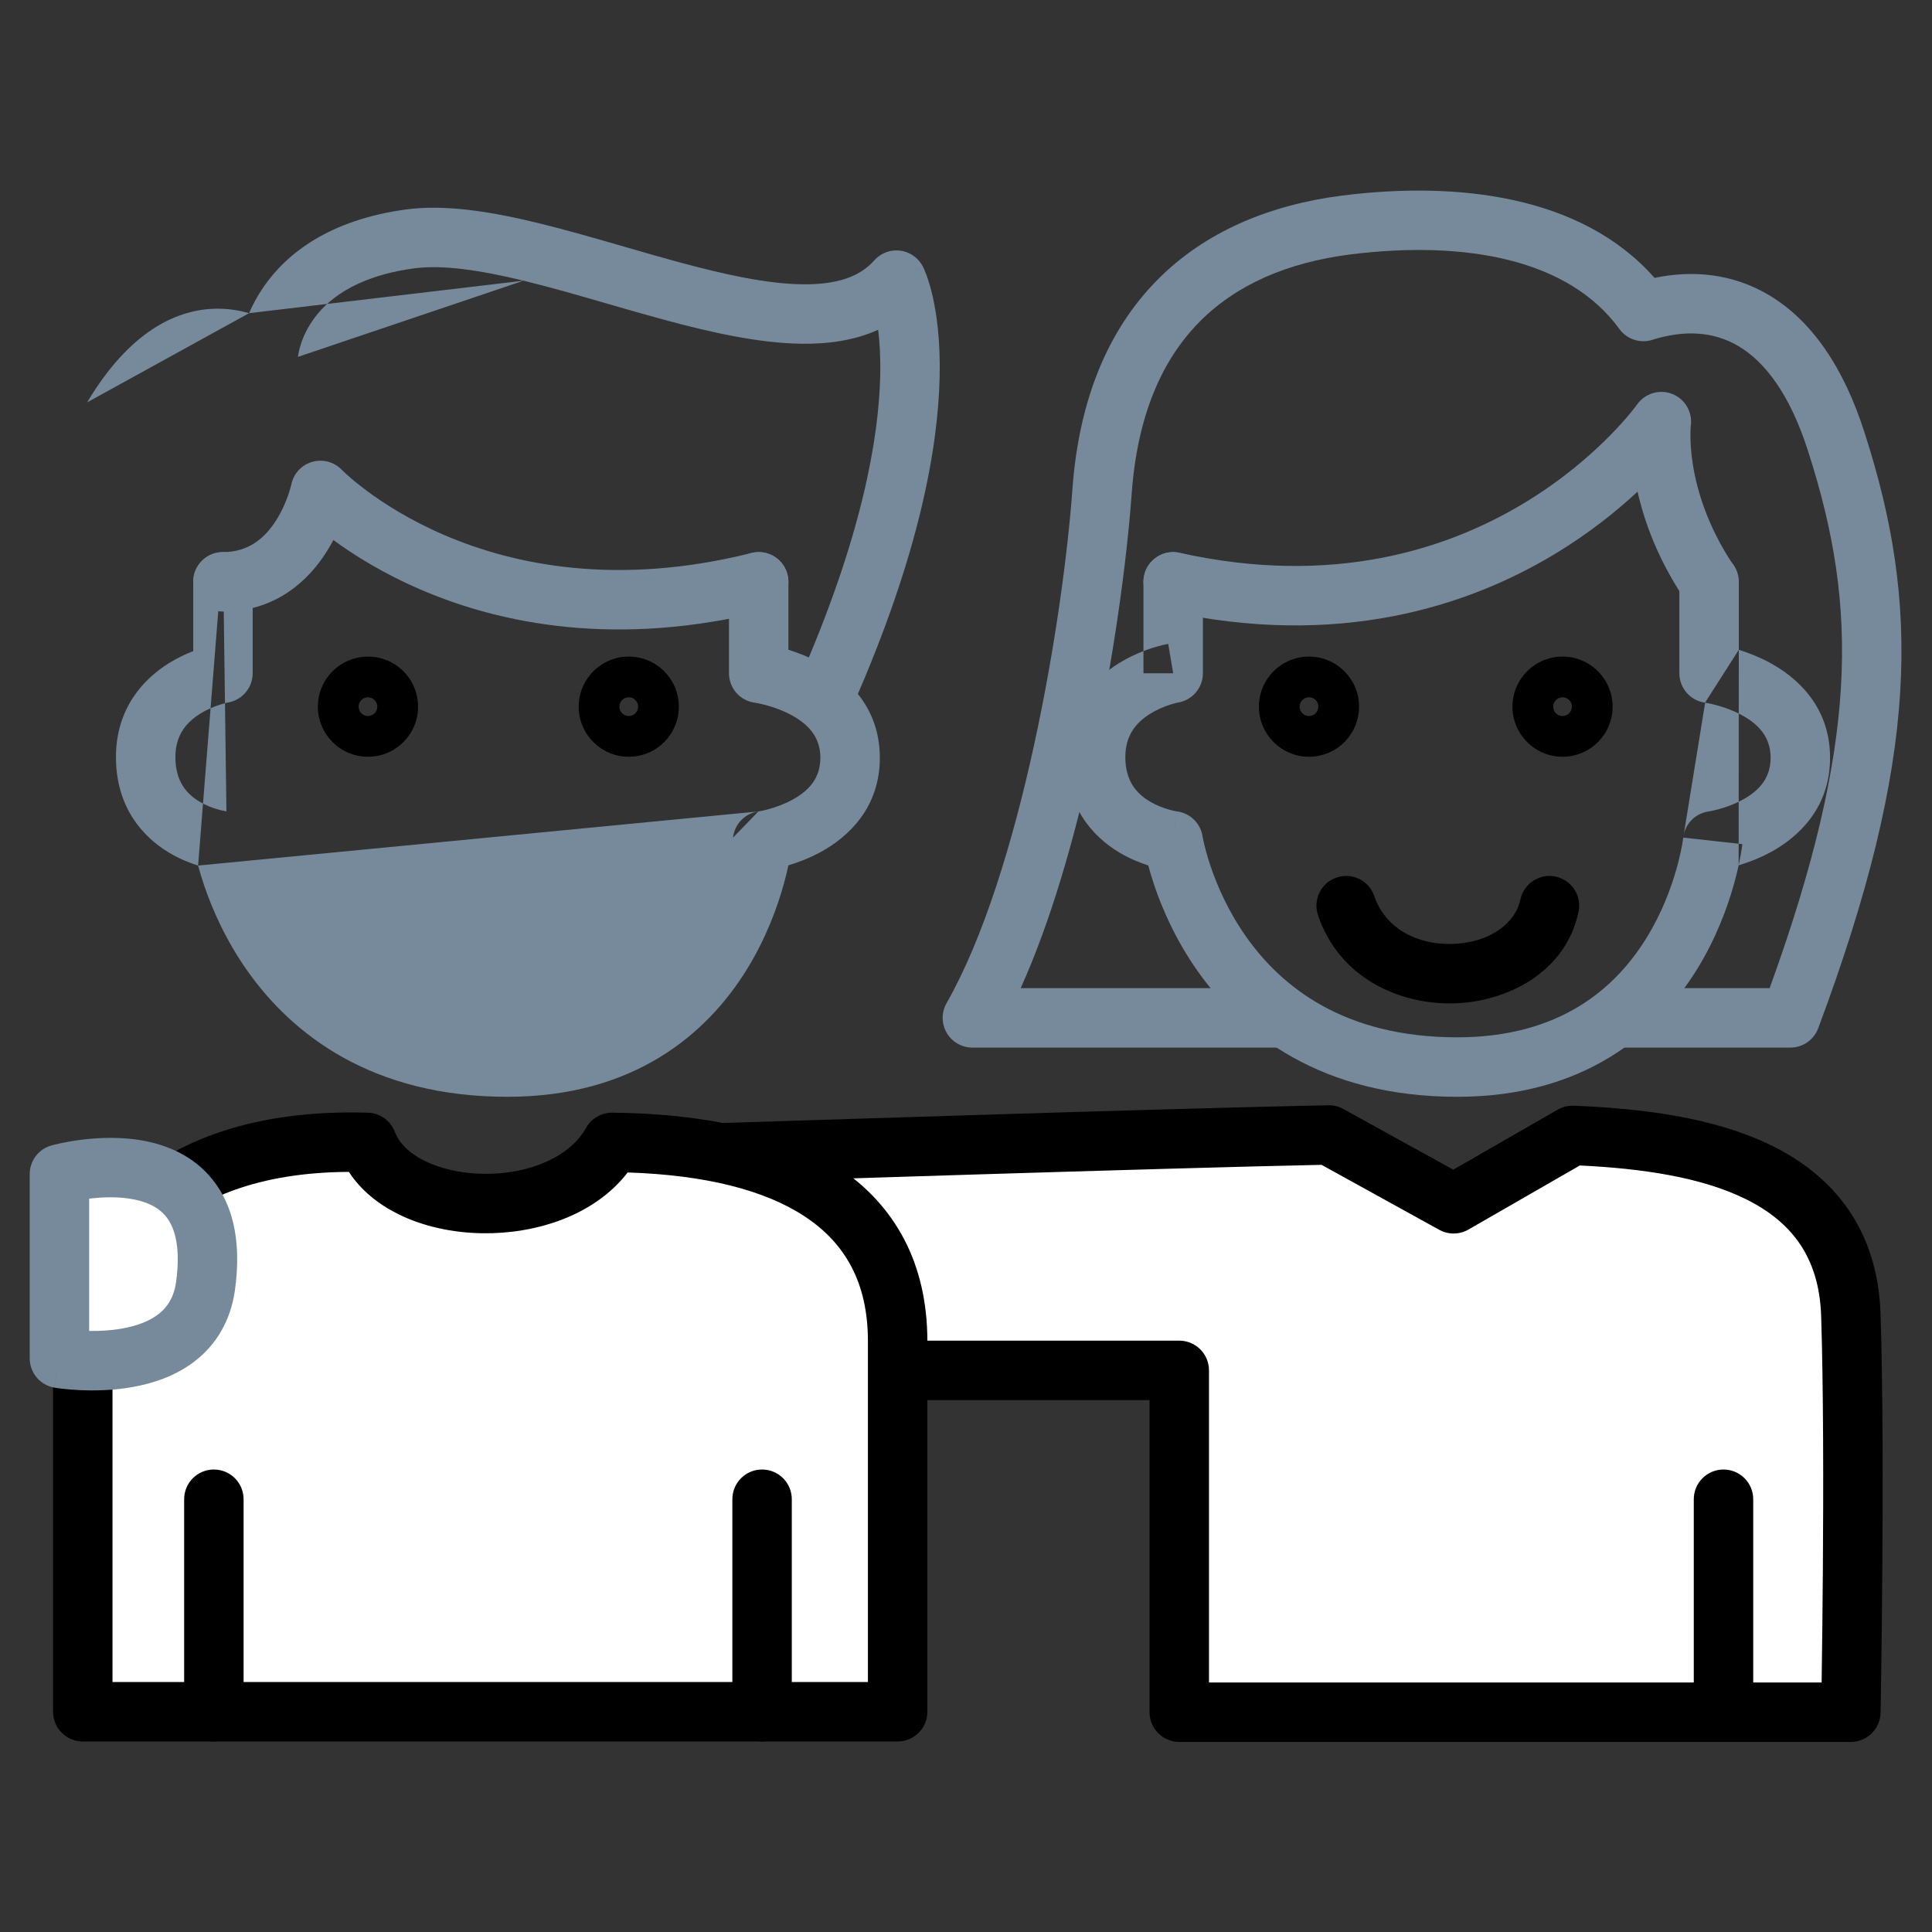<svg width="60" height="60" viewBox="0 0 60 60" fill="none" xmlns="http://www.w3.org/2000/svg">
<rect x="0" y="0" width="60" height="60" fill="#333333" stroke="none"/>
<path fill-rule="evenodd" clip-rule="evenodd" d="M18.833 27.256C19.314 27.425 19.566 27.953 19.396 28.433C18.763 30.227 16.945 30.961 15.364 30.948C13.789 30.935 11.985 30.179 11.342 28.447C11.165 27.969 11.408 27.438 11.886 27.261C12.364 27.083 12.896 27.327 13.073 27.805C13.353 28.561 14.254 29.093 15.379 29.102C16.5 29.111 17.379 28.601 17.655 27.819C17.825 27.338 18.352 27.086 18.833 27.256Z" fill="black"/>
<path fill-rule="evenodd" clip-rule="evenodd" d="M41.51 27.252C41.993 27.088 42.517 27.347 42.68 27.83C43.016 28.821 43.997 29.346 45.102 29.315C46.242 29.284 47.056 28.692 47.217 27.934C47.324 27.435 47.814 27.117 48.312 27.223C48.811 27.33 49.129 27.82 49.023 28.319C48.617 30.224 46.776 31.116 45.153 31.16C43.495 31.206 41.602 30.399 40.932 28.423C40.768 27.94 41.027 27.416 41.51 27.252Z" fill="black"/>
<path fill-rule="evenodd" clip-rule="evenodd" d="M6.924 17.146C7.433 17.146 7.847 17.559 7.847 18.069V20.908C7.847 21.356 7.525 21.739 7.083 21.817L7.078 21.818C7.069 21.82 7.054 21.823 7.031 21.828C6.987 21.839 6.917 21.857 6.831 21.884C6.657 21.94 6.432 22.031 6.214 22.167C5.795 22.43 5.447 22.822 5.447 23.511C5.447 24.285 5.812 24.665 6.197 24.896C6.406 25.021 6.623 25.099 6.792 25.145C6.875 25.168 6.942 25.182 6.985 25.189C7.006 25.193 7.021 25.195 7.028 25.197C7.03 25.197 7.032 25.197 7.032 25.197C7.033 25.197 7.033 25.197 7.033 25.197L7.031 25.197L7.029 25.197L7.028 25.197L7.027 25.197C7.029 25.197 7.031 25.197 7.032 25.197M6.152 26.881C5.893 26.8 5.574 26.674 5.25 26.48C4.436 25.993 3.601 25.072 3.601 23.511C3.601 22.003 4.452 21.093 5.233 20.603C5.504 20.434 5.77 20.31 6.001 20.221V18.069C6.001 17.559 6.414 17.146 6.924 17.146M7.083 21.817C7.083 21.817 7.083 21.817 7.083 21.817ZM6.152 26.881C6.2 27.06 6.263 27.272 6.344 27.509C6.589 28.228 7.004 29.191 7.689 30.159C9.081 32.127 11.555 34.062 15.753 34.062C19.71 34.062 21.966 32.091 23.19 30.112C23.791 29.14 24.141 28.176 24.34 27.459C24.401 27.24 24.449 27.043 24.485 26.873C24.77 26.788 25.127 26.657 25.49 26.459C26.337 25.996 27.337 25.087 27.324 23.503C27.31 21.91 26.266 21.01 25.404 20.556C25.077 20.384 24.756 20.263 24.485 20.179V18.069C24.485 17.559 24.072 17.146 23.562 17.146C23.052 17.146 22.639 17.559 22.639 18.069V20.908C22.639 21.37 22.982 21.762 23.44 21.823C23.44 21.823 23.441 21.823 23.441 21.823L23.562 20.908C23.441 21.823 23.441 21.823 23.44 21.823L23.439 21.822L23.449 21.824C23.461 21.826 23.483 21.83 23.512 21.835C23.571 21.846 23.659 21.865 23.767 21.893C23.988 21.951 24.271 22.046 24.545 22.19C25.098 22.481 25.472 22.882 25.477 23.518C25.483 24.163 25.123 24.556 24.606 24.838C24.346 24.98 24.077 25.073 23.867 25.13C23.763 25.158 23.679 25.177 23.623 25.187C23.595 25.193 23.575 25.196 23.564 25.198L23.553 25.2C23.553 25.2 23.553 25.2 23.553 25.2M23.553 25.2C23.136 25.259 22.811 25.593 22.765 26.012ZM22.765 26.012C22.765 26.012 22.765 26.013 22.765 26.013ZM22.765 26.013C22.765 26.013 22.765 26.013 22.765 26.014Z" fill="#768A9B"/>
<path fill-rule="evenodd" clip-rule="evenodd" d="M36.434 17.146C36.944 17.146 37.357 17.559 37.357 18.069V20.908C37.357 21.356 37.034 21.74 36.593 21.817L36.587 21.818C36.579 21.82 36.563 21.823 36.54 21.828C36.495 21.839 36.425 21.857 36.339 21.884C36.163 21.941 35.937 22.032 35.718 22.168C35.296 22.432 34.948 22.824 34.948 23.511C34.948 24.269 35.31 24.651 35.705 24.888C35.916 25.015 36.136 25.095 36.307 25.143C36.391 25.167 36.459 25.182 36.502 25.19C36.523 25.194 36.539 25.196 36.546 25.198C36.548 25.198 36.55 25.198 36.551 25.198C36.957 25.25 37.281 25.564 37.346 25.969C37.346 25.97 37.346 25.97 37.346 25.971L36.434 26.114C37.346 25.971 37.346 25.971 37.346 25.97L37.346 25.97L37.347 25.976C37.348 25.983 37.351 25.998 37.354 26.018C37.362 26.058 37.375 26.121 37.395 26.205C37.434 26.372 37.499 26.617 37.6 26.915C37.803 27.512 38.146 28.306 38.702 29.094C39.792 30.637 41.731 32.215 45.254 32.215C48.465 32.215 50.176 30.673 51.126 29.14C51.613 28.355 51.903 27.563 52.071 26.963C52.154 26.664 52.206 26.418 52.237 26.25C52.252 26.166 52.262 26.102 52.268 26.061C52.271 26.041 52.273 26.027 52.274 26.018L52.275 26.013C52.275 26.013 52.275 26.013 52.275 26.012C52.275 26.013 52.275 26.013 53.192 26.114C54.11 26.215 54.11 26.215 54.11 26.215L54.11 26.217L54.109 26.219L54.108 26.227L54.106 26.25C54.103 26.268 54.1 26.293 54.096 26.324C54.087 26.386 54.073 26.473 54.053 26.581C54.038 26.666 54.019 26.764 53.995 26.873C53.958 27.043 53.91 27.241 53.849 27.46C53.648 28.177 53.298 29.141 52.696 30.113C51.469 32.091 49.211 34.062 45.254 34.062C41.056 34.062 38.584 32.127 37.194 30.159C36.511 29.19 36.096 28.227 35.852 27.508C35.771 27.27 35.708 27.057 35.66 26.877C35.4 26.794 35.08 26.666 34.754 26.471C33.944 25.984 33.102 25.065 33.102 23.511C33.102 22.001 33.958 21.091 34.74 20.602C35.012 20.433 35.28 20.309 35.511 20.22V20.908H36.434C36.28 19.997 36.28 19.997 36.28 19.998L36.279 19.998L36.277 19.998L36.272 19.999L36.261 20.001C36.252 20.003 36.24 20.005 36.227 20.007C36.2 20.013 36.164 20.02 36.12 20.03C36.033 20.051 35.915 20.082 35.776 20.126C35.695 20.152 35.606 20.183 35.511 20.22V18.069C35.511 17.559 35.924 17.146 36.434 17.146ZM54 20.18C54.27 20.264 54.591 20.385 54.917 20.557C55.778 21.01 56.821 21.911 56.834 23.503C56.847 25.087 55.848 25.996 55.001 26.459C54.637 26.657 54.28 26.788 53.995 26.873M54 20.18V18.069C54 17.559 53.587 17.146 53.077 17.146C52.567 17.146 52.154 17.559 52.154 18.069V20.908C52.154 21.369 52.495 21.76 52.952 21.822C52.951 21.822 52.951 21.822 52.952 21.822L52.952 21.822M52.955 21.823L52.954 21.823L52.953 21.822L52.964 21.824C52.976 21.826 52.997 21.829 53.026 21.835C53.085 21.846 53.173 21.865 53.281 21.893C53.501 21.951 53.783 22.046 54.057 22.19C54.608 22.48 54.983 22.882 54.988 23.518C54.993 24.163 54.633 24.556 54.116 24.838C53.857 24.98 53.587 25.073 53.377 25.13C53.273 25.158 53.189 25.177 53.133 25.187C53.106 25.193 53.085 25.196 53.074 25.198L53.064 25.2L53.065 25.2L53.066 25.199L53.067 25.199C53.066 25.2 53.065 25.2 53.063 25.2C52.646 25.259 52.321 25.593 52.275 26.012M36.545 25.198C36.545 25.198 36.545 25.197 36.544 25.197L36.434 26.114C36.544 25.197 36.545 25.197 36.545 25.198ZM36.551 25.198C36.551 25.198 36.551 25.198 36.551 25.198Z" fill="#768A9B"/>
<path fill-rule="evenodd" clip-rule="evenodd" d="M10.616 14.591L10.62 14.595C10.626 14.601 10.636 14.611 10.65 14.625C10.679 14.653 10.726 14.697 10.791 14.756C10.921 14.872 11.122 15.042 11.392 15.243C11.932 15.645 12.747 16.167 13.822 16.627C15.961 17.541 19.157 18.22 23.337 17.174C23.832 17.05 24.333 17.35 24.457 17.845C24.581 18.34 24.28 18.841 23.786 18.965C19.173 20.119 15.565 19.38 13.096 18.324C11.907 17.816 10.989 17.237 10.353 16.771C10.289 16.893 10.217 17.018 10.137 17.144C9.587 18.012 8.577 18.992 6.923 18.992C6.413 18.992 6 18.579 6 18.069C6 17.559 6.413 17.146 6.923 17.146C7.724 17.146 8.228 16.707 8.578 16.156C8.754 15.878 8.875 15.592 8.951 15.373C8.988 15.264 9.013 15.176 9.029 15.118C9.036 15.088 9.041 15.067 9.044 15.055L9.047 15.044L9.046 15.046L9.046 15.047L9.046 15.048C9.046 15.046 9.046 15.045 9.047 15.044L9.047 15.044C9.047 15.044 9.047 15.044 9.047 15.044C9.047 15.044 9.047 15.044 9.047 15.044L9.047 15.044C9.116 14.709 9.365 14.439 9.694 14.344C10.023 14.249 10.378 14.344 10.616 14.591" fill="#768A9B"/>
<path fill-rule="evenodd" clip-rule="evenodd" d="M16.26 8.717C14.877 8.382 13.721 8.216 12.846 8.336C10.967 8.594 10.109 9.366 9.699 9.967C9.483 10.283 9.37 10.582 9.311 10.797C9.282 10.904 9.266 10.988 9.259 11.039C9.255 11.065 9.253 11.082 9.252 11.089C9.252 11.091 9.252 11.092 9.252 11.092C9.252 11.093 9.252 11.094 9.252 11.094L9.252 11.093L9.252 11.089L9.253 11.086L9.253 11.084L9.253 11.083M7.735 9.726C7.842 9.476 7.985 9.204 8.175 8.926C8.899 7.865 10.236 6.831 12.595 6.507C13.838 6.336 15.283 6.58 16.696 6.923C17.564 7.134 18.499 7.405 19.415 7.669C19.979 7.833 20.536 7.994 21.065 8.137C22.509 8.529 23.818 8.814 24.91 8.829C25.998 8.844 26.704 8.592 27.148 8.089C27.35 7.86 27.654 7.745 27.957 7.784C28.261 7.823 28.526 8.01 28.664 8.284L27.84 8.7C28.664 8.284 28.665 8.285 28.665 8.285L28.666 8.287L28.668 8.291L28.672 8.299C28.674 8.305 28.678 8.311 28.681 8.319C28.689 8.335 28.697 8.354 28.707 8.377C28.727 8.423 28.752 8.484 28.78 8.561C28.835 8.715 28.902 8.93 28.966 9.21C29.093 9.772 29.205 10.59 29.182 11.691C29.136 13.895 28.553 17.218 26.497 21.884C26.292 22.351 25.747 22.562 25.28 22.357C24.814 22.151 24.602 21.607 24.808 21.14C26.786 16.65 27.296 13.567 27.336 11.653C27.348 11.082 27.318 10.613 27.272 10.241C26.537 10.576 25.71 10.687 24.884 10.675C23.542 10.656 22.04 10.315 20.582 9.919C19.984 9.757 19.402 9.588 18.831 9.423C17.954 9.169 17.103 8.922 16.26 8.717M7.735 9.726C7.468 9.648 7.159 9.593 6.818 9.587C5.485 9.567 4.008 10.312 2.706 12.496M7.742 11.746C7.742 11.746 7.742 11.746 7.742 11.746L7.742 11.746C7.742 11.746 7.742 11.746 7.742 11.746Z" fill="#768A9B"/>
<path fill-rule="evenodd" clip-rule="evenodd" d="M11.428 22.237C11.588 22.237 11.718 22.107 11.718 21.946C11.718 21.785 11.588 21.655 11.428 21.655C11.267 21.655 11.137 21.785 11.137 21.946C11.137 22.107 11.267 22.237 11.428 22.237ZM9.872 21.946C9.872 21.087 10.568 20.391 11.428 20.391C12.287 20.391 12.983 21.087 12.983 21.946C12.983 22.805 12.287 23.502 11.428 23.502C10.568 23.502 9.872 22.805 9.872 21.946Z" fill="black"/>
<path fill-rule="evenodd" clip-rule="evenodd" d="M19.527 22.237C19.688 22.237 19.818 22.107 19.818 21.946C19.818 21.785 19.688 21.655 19.527 21.655C19.366 21.655 19.236 21.785 19.236 21.946C19.236 22.107 19.366 22.237 19.527 22.237ZM17.972 21.946C17.972 21.087 18.668 20.391 19.527 20.391C20.386 20.391 21.082 21.087 21.082 21.946C21.082 22.805 20.386 23.502 19.527 23.502C18.668 23.502 17.972 22.805 17.972 21.946Z" fill="black"/>
<path fill-rule="evenodd" clip-rule="evenodd" d="M48.526 22.237C48.687 22.237 48.817 22.107 48.817 21.946C48.817 21.785 48.687 21.655 48.526 21.655C48.365 21.655 48.235 21.785 48.235 21.946C48.235 22.107 48.365 22.237 48.526 22.237ZM46.971 21.946C46.971 21.087 47.667 20.391 48.526 20.391C49.385 20.391 50.081 21.087 50.081 21.946C50.081 22.805 49.385 23.502 48.526 23.502C47.667 23.502 46.971 22.805 46.971 21.946Z" fill="black"/>
<path fill-rule="evenodd" clip-rule="evenodd" d="M40.652 22.237C40.813 22.237 40.943 22.107 40.943 21.946C40.943 21.785 40.813 21.655 40.652 21.655C40.492 21.655 40.361 21.785 40.361 21.946C40.361 22.107 40.492 22.237 40.652 22.237ZM39.097 21.946C39.097 21.087 39.793 20.391 40.652 20.391C41.511 20.391 42.207 21.087 42.207 21.946C42.207 22.805 41.511 23.502 40.652 23.502C39.793 23.502 39.097 22.805 39.097 21.946Z" fill="black"/>
<path fill-rule="evenodd" clip-rule="evenodd" d="M52.511 13.211C52.565 12.791 52.326 12.389 51.932 12.234C51.536 12.079 51.086 12.215 50.841 12.562L50.835 12.57C50.828 12.58 50.817 12.595 50.8 12.617C50.768 12.66 50.716 12.727 50.645 12.814C50.502 12.987 50.283 13.239 49.989 13.537C49.398 14.136 48.508 14.916 47.322 15.63C44.964 17.05 41.414 18.229 36.634 17.168C36.136 17.058 35.643 17.372 35.533 17.869C35.422 18.367 35.736 18.86 36.234 18.97C41.543 20.148 45.574 18.839 48.275 17.212C49.349 16.565 50.209 15.87 50.856 15.268C51.068 16.21 51.488 17.366 52.3 18.582C52.583 19.006 53.157 19.12 53.581 18.837C54.005 18.554 54.119 17.98 53.836 17.557C53.029 16.349 52.703 15.234 52.575 14.436C52.511 14.035 52.497 13.714 52.498 13.5C52.499 13.393 52.503 13.314 52.506 13.265C52.508 13.241 52.51 13.224 52.511 13.216C52.511 13.213 52.511 13.211 52.511 13.211Z" fill="#768A9B"/>
<path fill-rule="evenodd" clip-rule="evenodd" d="M50.29 10.216C48.726 8.061 45.542 7.451 41.922 7.903C39.969 8.155 38.383 8.846 37.243 10.004C36.108 11.156 35.33 12.859 35.148 15.298C35 17.371 34.592 20.447 33.914 23.545C33.369 26.04 32.637 28.607 31.698 30.688H39.752C40.262 30.688 40.675 31.101 40.675 31.611C40.675 32.12 40.262 32.534 39.752 32.534H30.198C29.87 32.534 29.566 32.359 29.4 32.075C29.235 31.79 29.234 31.439 29.396 31.154C30.537 29.153 31.448 26.183 32.111 23.151C32.77 20.137 33.165 17.148 33.307 15.165L33.307 15.162C33.514 12.386 34.422 10.238 35.928 8.708C37.429 7.183 39.438 6.361 41.689 6.072L41.692 6.072C45.237 5.628 49.112 6.053 51.383 8.63C52.571 8.382 53.804 8.494 54.929 9.16C56.237 9.935 57.252 11.37 57.916 13.469C58.753 16.073 59.193 18.578 59.011 21.514C58.83 24.434 58.035 27.734 56.466 31.934C56.331 32.295 55.987 32.534 55.602 32.534H50.441C49.932 32.534 49.519 32.12 49.519 31.611C49.519 31.101 49.932 30.688 50.441 30.688H54.958C56.34 26.878 57.011 23.941 57.169 21.399C57.334 18.74 56.941 16.467 56.158 14.032L56.157 14.028C55.575 12.191 54.776 11.215 53.989 10.749C53.218 10.293 52.313 10.239 51.314 10.554C50.936 10.674 50.523 10.537 50.29 10.216Z" fill="#768A9B"/>
<path d="M22.551 35.797C22.551 35.797 36.591 35.335 41.271 35.248L45.143 37.385L48.835 35.261C52.911 35.423 57.337 36.314 57.48 40.851C57.623 45.388 57.48 53.174 57.48 53.174H36.623V42.558H27.877" fill="white"/>
<path fill-rule="evenodd" clip-rule="evenodd" d="M41.254 34.325C41.416 34.322 41.575 34.361 41.717 34.44L45.134 36.325L48.376 34.461C48.526 34.375 48.698 34.332 48.872 34.339C50.932 34.421 53.224 34.687 55.043 35.588C55.966 36.046 56.795 36.681 57.402 37.562C58.013 38.449 58.362 39.531 58.403 40.822C58.475 43.109 58.475 46.205 58.457 48.72C58.448 49.98 58.435 51.097 58.423 51.899C58.418 52.3 58.413 52.623 58.409 52.846C58.407 52.957 58.406 53.043 58.405 53.101L58.403 53.189L58.403 53.19C58.403 53.19 58.403 53.191 57.48 53.174L58.403 53.19C58.394 53.694 57.983 54.097 57.48 54.097H36.623C36.114 54.097 35.7 53.684 35.7 53.174V43.481H27.877C27.367 43.481 26.954 43.068 26.954 42.558C26.954 42.049 27.367 41.635 27.877 41.635H36.623C37.133 41.635 37.546 42.049 37.546 42.558V52.251H56.572C56.574 52.135 56.575 52.008 56.577 51.873C56.589 51.074 56.602 49.961 56.611 48.707C56.629 46.195 56.629 43.129 56.558 40.88C56.527 39.902 56.269 39.172 55.882 38.61C55.492 38.043 54.933 37.594 54.222 37.242C52.837 36.555 50.985 36.287 49.063 36.195L45.603 38.185C45.324 38.346 44.98 38.349 44.697 38.193L41.042 36.175C38.637 36.224 34.141 36.356 30.184 36.478C28.137 36.541 26.237 36.601 24.848 36.646C24.153 36.668 23.586 36.687 23.194 36.7L22.581 36.719C22.581 36.719 22.581 36.719 22.551 35.802L22.581 36.719C22.072 36.736 21.645 36.337 21.628 35.827C21.612 35.318 22.011 34.891 22.521 34.874L22.551 35.797C22.521 34.874 22.521 34.874 22.521 34.874L23.133 34.854C23.527 34.842 24.093 34.823 24.788 34.801C26.178 34.756 28.079 34.696 30.128 34.633C34.221 34.506 38.907 34.369 41.254 34.325Z" fill="black"/>
<path fill-rule="evenodd" clip-rule="evenodd" d="M53.525 45.637C54.034 45.637 54.448 46.05 54.448 46.56V53.16C54.448 53.67 54.034 54.083 53.525 54.083C53.015 54.083 52.602 53.67 52.602 53.16V46.56C52.602 46.05 53.015 45.637 53.525 45.637Z" fill="black"/>
<path d="M11.399 35.478C4.707 35.275 2.57 39.171 2.57 41.649V53.16H27.877V41.649C27.877 37.44 24.493 35.534 19.006 35.478C17.538 38.105 12.323 37.915 11.399 35.478Z" fill="white"/>
<path fill-rule="evenodd" clip-rule="evenodd" d="M3.851 36.878C5.435 35.424 7.894 34.449 11.428 34.556C11.801 34.567 12.131 34.802 12.263 35.151C12.389 35.484 12.685 35.802 13.183 36.049C13.68 36.297 14.324 36.444 15.012 36.454C16.443 36.475 17.7 35.923 18.2 35.028C18.365 34.733 18.677 34.552 19.015 34.555C21.838 34.584 24.262 35.085 26.007 36.235C27.813 37.425 28.8 39.252 28.8 41.649V53.16C28.8 53.67 28.387 54.083 27.877 54.083H2.571C2.061 54.083 1.647 53.67 1.647 53.16V41.649C1.647 40.163 2.282 38.319 3.851 36.878ZM5.1 38.238C3.928 39.314 3.494 40.657 3.494 41.649V52.237H26.954V41.649C26.954 39.837 26.249 38.606 24.991 37.777C23.756 36.962 21.912 36.49 19.493 36.412C18.434 37.785 16.584 38.324 14.985 38.3C14.07 38.287 13.146 38.093 12.36 37.702C11.762 37.404 11.212 36.974 10.835 36.394C7.989 36.407 6.19 37.237 5.1 38.238Z" fill="black"/>
<path fill-rule="evenodd" clip-rule="evenodd" d="M6.642 45.637C7.152 45.637 7.565 46.05 7.565 46.56V53.16C7.565 53.67 7.152 54.083 6.642 54.083C6.132 54.083 5.719 53.67 5.719 53.16V46.56C5.719 46.05 6.132 45.637 6.642 45.637Z" fill="black"/>
<path fill-rule="evenodd" clip-rule="evenodd" d="M23.667 45.637C24.177 45.637 24.59 46.05 24.59 46.56V53.16C24.59 53.67 24.177 54.083 23.667 54.083C23.157 54.083 22.744 53.67 22.744 53.16V46.56C22.744 46.05 23.157 45.637 23.667 45.637Z" fill="black"/>
<path d="M1.846 36.462V42.185C1.846 42.185 5.967 42.886 6.383 39.937C7.056 35.003 1.846 36.462 1.846 36.462Z" fill="white"/>
<path fill-rule="evenodd" clip-rule="evenodd" d="M6.712 36.78C7.284 37.589 7.486 38.683 7.297 40.062L7.297 40.066L7.297 40.066C7.159 41.042 6.698 41.764 6.068 42.259C5.463 42.734 4.747 42.964 4.121 43.075C3.489 43.188 2.886 43.192 2.45 43.17C2.23 43.159 2.046 43.141 1.915 43.126C1.85 43.118 1.797 43.111 1.759 43.105C1.74 43.102 1.725 43.1 1.713 43.098L1.699 43.096L1.694 43.095L1.692 43.095L1.692 43.095C1.691 43.095 1.691 43.095 1.846 42.185L1.691 43.095C1.247 43.019 0.923 42.635 0.923 42.185V36.462C0.923 36.048 1.198 35.684 1.597 35.573L1.846 36.462C1.597 35.573 1.598 35.573 1.598 35.572L1.599 35.572L1.601 35.572L1.607 35.57L1.624 35.565C1.638 35.562 1.657 35.557 1.681 35.551C1.728 35.539 1.794 35.523 1.875 35.506C2.038 35.471 2.265 35.428 2.535 35.395C3.065 35.329 3.807 35.291 4.554 35.445C5.307 35.601 6.14 35.971 6.712 36.78ZM2.769 37.226C3.194 37.173 3.711 37.156 4.18 37.253C4.646 37.349 4.989 37.54 5.204 37.845C5.42 38.15 5.617 38.723 5.469 39.81C5.398 40.307 5.188 40.603 4.929 40.806C4.645 41.029 4.252 41.177 3.796 41.258C3.438 41.322 3.078 41.339 2.769 41.334V37.226Z" fill="#768A9B"/>
</svg>
